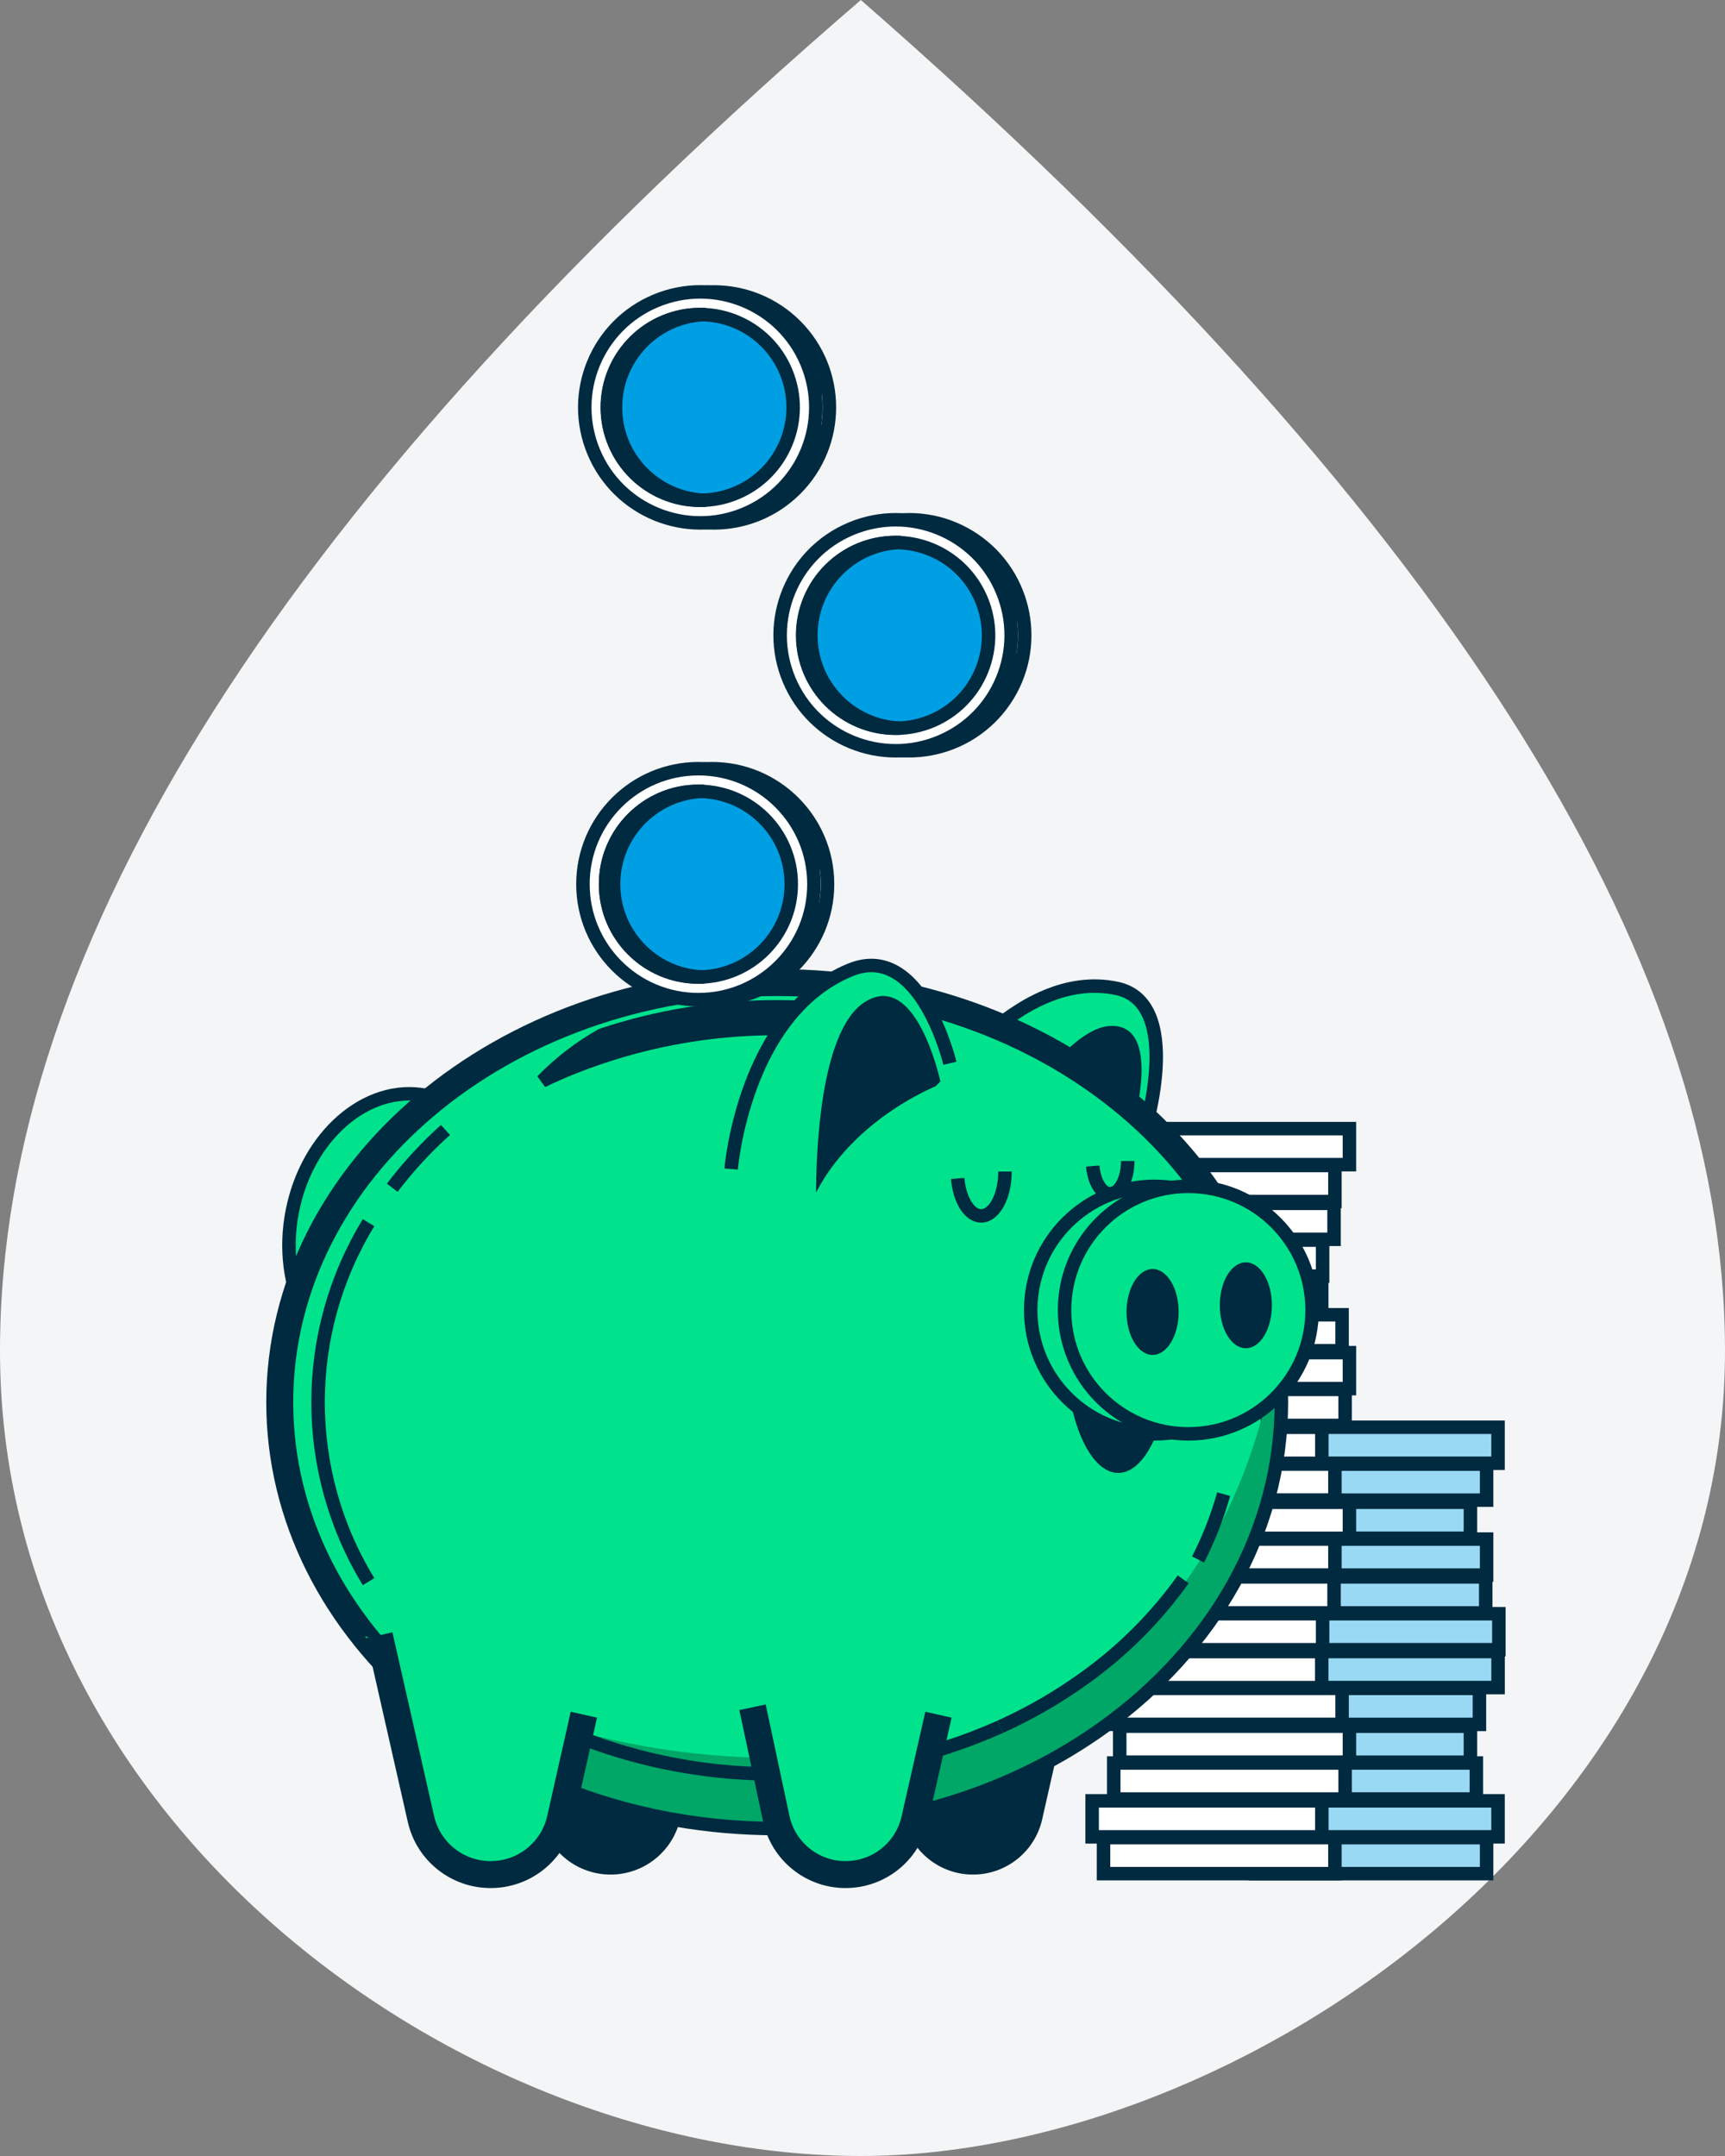 <?xml version="1.0" encoding="UTF-8"?>
<svg xmlns="http://www.w3.org/2000/svg" width="128" height="160" viewBox="0 0 128 160">
  <rect x="0" y="0" width="128" height="160" fill="#808080" stroke="none"/>
  <g fill="none" fill-rule="evenodd">
    <path fill="#F3F5F6" d="M63.878,0 C21.293,36.672 0,70.089 0,100.251 C0,135.207 34.053,160 63.878,160 C91.877,160 128,135.207 128,100.251 C128,70.767 106.626,37.35 63.878,0 Z"></path>
    <g fill-rule="nonzero" stroke="#002A40" transform="translate(80.973 83.759)">
      <rect width="17.169" height="2.672" x="12.17" y="52.615" fill="#99D9F4" transform="rotate(180 20.754 53.952)"></rect>
      <rect width="17.044" height="2.672" x="13.141" y="49.884" fill="#99D9F4"></rect>
      <rect width="17.169" height="2.672" x="11.408" y="47.077" fill="#99D9F4" transform="rotate(180 19.993 48.413)"></rect>
      <rect width="17.044" height="2.672" x="11.092" y="44.346" fill="#99D9F4"></rect>
      <rect width="17.169" height="2.672" x="11.637" y="41.539" fill="#99D9F4" transform="rotate(180 20.221 42.875)"></rect>
      <rect width="17.044" height="2.672" x="13.144" y="38.805" fill="#99D9F4"></rect>
      <rect width="17.169" height="2.672" x="13.078" y="35.998" fill="#99D9F4" transform="rotate(180 21.662 37.334)"></rect>
      <rect width="17.044" height="2.672" x="12.229" y="33.266" fill="#99D9F4"></rect>
      <rect width="17.169" height="2.672" x="12.17" y="30.46" fill="#99D9F4" transform="rotate(180 20.754 31.796)"></rect>
      <rect width="17.044" height="2.672" x="11.092" y="27.725" fill="#99D9F4"></rect>
      <rect width="17.169" height="2.672" x="12.17" y="24.893" fill="#99D9F4" transform="rotate(180 20.754 26.23)"></rect>
      <rect width="17.044" height="2.672" x="13.141" y="22.159" fill="#99D9F4"></rect>
      <rect width="17.169" height="2.672" x=".912" y="52.615" fill="#FFF"></rect>
      <rect width="17.044" height="2.672" x=".066" y="49.884" fill="#FFF" transform="rotate(180 8.588 51.22)"></rect>
      <rect width="17.169" height="2.672" x="1.67" y="47.077" fill="#FFF"></rect>
      <rect width="17.044" height="2.672" x="2.114" y="44.343" fill="#FFF" transform="rotate(180 10.636 45.679)"></rect>
      <rect width="17.169" height="2.672" x="1.444" y="41.536" fill="#FFF"></rect>
      <rect width="17.044" height="2.672" x=".06" y="38.808" fill="#FFF" transform="rotate(180 8.581 40.144)"></rect>
      <rect width="17.169" height="2.672" y="35.998" fill="#FFF"></rect>
      <rect width="17.044" height="2.672" x=".974" y="33.266" fill="#FFF" transform="rotate(180 9.496 34.602)"></rect>
      <rect width="17.169" height="2.672" x=".912" y="30.457" fill="#FFF"></rect>
      <rect width="17.044" height="2.672" x="2.114" y="27.728" fill="#FFF" transform="rotate(180 10.636 29.064)"></rect>
      <rect width="17.169" height="2.672" x=".912" y="24.89" fill="#FFF"></rect>
      <rect width="17.044" height="2.672" x=".066" y="22.162" fill="#FFF" transform="rotate(180 8.588 23.498)"></rect>
      <rect width="17.169" height="2.672" x="1.67" y="19.352" fill="#FFF"></rect>
      <rect width="17.044" height="2.672" x="2.114" y="16.621" fill="#FFF" transform="rotate(180 10.636 17.957)"></rect>
      <rect width="17.169" height="2.672" x="1.444" y="13.811" fill="#FFF"></rect>
      <rect width="17.044" height="2.672" x=".06" y="11.083" fill="#FFF" transform="rotate(180 8.581 12.418)"></rect>
      <rect width="17.169" height="2.672" y="8.273" fill="#FFF"></rect>
      <rect width="17.044" height="2.672" x=".974" y="5.541" fill="#FFF" transform="rotate(180 9.496 6.877)"></rect>
      <rect width="17.169" height="2.672" x=".912" y="2.735" fill="#FFF"></rect>
      <rect width="17.044" height="2.672" x="2.114" fill="#FFF" transform="rotate(180 10.636 1.336)"></rect>
    </g>
    <g transform="translate(19.703 71.65)">
      <ellipse cx="9.907" cy="19.794" fill="#00E38C" fill-rule="nonzero" stroke="#002A40" rx="10.346" ry="8.072" transform="rotate(-78.94 9.907 19.794)"></ellipse>
      <path fill="#00E38C" fill-rule="nonzero" stroke="#002A40" d="M49.256,10.029 C49.256,10.029 55.687,0.099 63.18,1.706 C68.17,2.777 65.238,12.272 65.238,12.272"></path>
      <path fill="#002A40" fill-rule="nonzero" d="M63.565 13.202 63.587 13.202 64.045 13.083C64.045 13.083 66.911 4.375 62.735 4.485 59.211 4.575 54.472 12.71 53.078 15.241 55.794 13.352 59.572 12.507 63.565 13.202ZM32.523 55.6 30.766 63.355C30.213 65.76 28.074 67.464 25.607 67.465L25.607 67.465C23.134 67.466 20.99 65.755 20.444 63.343L17.35 49.695M59.387 55.6 57.623 63.393C57.071 65.779 54.945 67.468 52.495 67.465L52.495 67.465C50.013 67.466 47.868 65.73 47.352 63.302L45.592 55.048"></path>
      <path fill="#00E38C" fill-rule="nonzero" stroke="#002A40" stroke-width="2" d="M74.88,32.41 C74.88,41.88 69.868,50.365 61.958,56.076 C55.506,60.737 47.126,63.55 37.967,63.55 C17.581,63.55 1.055,49.607 1.055,32.41 C1.055,15.213 17.581,1.268 37.967,1.268 C58.353,1.268 74.88,15.21 74.88,32.41 Z"></path>
      <path fill="#00A767" fill-rule="nonzero" d="M74.88,32.41 C74.88,41.88 69.868,50.365 61.958,56.076 C55.506,60.737 47.126,63.55 37.967,63.55 C25.696,63.55 14.824,58.498 8.112,50.726 C3.674,45.586 20.141,63.217 49.256,57.735 C78.372,52.253 74.88,15.21 74.88,32.41 Z"></path>
      <path stroke="#002A40" d="M68.095,45.555 C66.07,48.388 63.592,50.867 60.759,52.892 C58.802,54.3 56.71,55.509 54.513,56.5"></path>
      <path fill="#FFF" fill-rule="nonzero" stroke="#002A40" d="M71.095,39.233 C70.625,40.908 69.989,42.532 69.197,44.082"></path>
      <path stroke="#002A40" d="M9.403 16.494C10.582 14.943 11.904 13.508 13.353 12.206M7.646 45.726C2.649 37.549 2.649 27.262 7.646 19.085M54.513 56.5C49.308 58.824 43.668 60.015 37.967 59.993 31.482 60.028 25.087 58.477 19.339 55.476M54.87 15.291C54.87 17.111 54.08 18.584 53.106 18.584 52.226 18.584 51.493 17.381 51.361 15.805M63.979 14.508C63.979 15.855 63.393 16.945 62.673 16.945 62.018 16.945 61.479 16.053 61.382 14.884"></path>
      <path fill="#002A40" fill-rule="nonzero" stroke="#002A40" d="M45.573,3.758 C44.967,3.97 44.375,4.219 43.8,4.503 C43.446,4.676 43.173,4.839 42.938,4.973 C42.472,4.917 41.999,4.87 41.532,4.832 C40.364,4.729 39.176,4.679 37.977,4.679 C32.809,4.664 27.686,5.635 22.881,7.539 C22.079,7.858 21.295,8.203 20.529,8.572 C21.831,7.23 23.321,6.083 24.952,5.167 C29.151,3.767 33.55,3.059 37.977,3.069 C40.524,3.065 43.067,3.295 45.573,3.758 L45.573,3.758 Z"></path>
      <path fill="#002A40" fill-rule="nonzero" d="M43.8,4.503 L41.523,4.817 C40.354,4.713 39.167,4.663 37.967,4.663 C32.799,4.648 27.676,5.619 22.872,7.523 C23.534,7.034 24.226,6.585 24.943,6.179 C29.142,4.78 33.541,4.07 37.967,4.077 C39.919,4.083 41.868,4.226 43.8,4.503 L43.8,4.503 Z"></path>
      <ellipse cx="63.274" cy="28.476" fill="#002A40" fill-rule="nonzero" rx="3.903" ry="9.184"></ellipse>
      <circle cx="65.962" cy="25.575" r="9.184" fill="#00E38C" fill-rule="nonzero" stroke="#002A40"></circle>
      <circle cx="68.474" cy="25.575" r="9.184" fill="#00E38C" fill-rule="nonzero" stroke="#002A40"></circle>
      <ellipse cx="65.824" cy="25.713" fill="#002A40" fill-rule="nonzero" rx="1.933" ry="3.189"></ellipse>
      <ellipse cx="72.743" cy="25.218" fill="#002A40" fill-rule="nonzero" rx="1.933" ry="3.189"></ellipse>
      <path fill="#00E38C" fill-rule="nonzero" stroke="#002A40" stroke-width="2" d="M23.621 55.6 21.873 63.355C21.32 65.766 19.171 67.472 16.698 67.465L16.698 67.465C14.23 67.466 12.088 65.761 11.536 63.355L8.441 49.707M49.933 55.6 48.166 63.393C47.615 65.779 45.488 67.468 43.039 67.465L43.039 67.465C40.557 67.465 38.413 65.73 37.895 63.302L36.135 55.048"></path>
      <path fill="#00E38C" fill-rule="nonzero" stroke="#002A40" d="M34.55,15.107 C34.55,15.107 35.489,3.586 43.377,0.334 C48.636,-1.834 50.782,7.257 50.782,7.257"></path>
      <path fill="#002A40" fill-rule="nonzero" d="M49.682,8.976 L49.708,8.976 L50.077,8.61 C50.077,8.61 48.279,0.171 44.398,2.759 C41.122,4.951 40.855,14.064 40.852,16.855 C42.434,13.753 45.557,10.834 49.682,8.976 Z"></path>
    </g>
    <g stroke="#002A40" stroke-linejoin="round" transform="translate(40.749 18.115)">
      <circle cx="12.086" cy="47.501" r="8.57" fill="#FFF" fill-rule="nonzero"></circle>
      <circle cx="11.077" cy="47.501" r="8.57" fill="#FFF" fill-rule="nonzero"></circle>
      <circle cx="11.077" cy="47.501" r="6.888" fill="#009FE3" fill-rule="nonzero"></circle>
      <path fill="#FFF" fill-rule="nonzero" d="M4.781,47.501 C4.777,43.808 7.685,40.769 11.374,40.609 L11.077,40.609 C7.271,40.609 4.186,43.695 4.186,47.501 C4.186,51.307 7.271,54.392 11.077,54.392 C11.177,54.392 11.274,54.392 11.374,54.392 C7.685,54.232 4.777,51.193 4.781,47.501 L4.781,47.501 Z"></path>
      <line x1="17.464" x2="16.809" y1="40.891" y2="40.891"></line>
      <line x1="18.297" x2="17.821" y1="41.665" y2="41.665"></line>
      <line x1="19.365" x2="18.833" y1="42.855" y2="42.855"></line>
      <line x1="19.96" x2="19.246" y1="44.343" y2="44.343"></line>
      <line x1="20.496" x2="19.841" y1="45.95" y2="45.95"></line>
      <line x1="20.496" x2="19.782" y1="49.342" y2="49.342"></line>
      <line x1="17.702" x2="18.297" y1="53.39" y2="53.39"></line>
      <line x1="16.69" x2="17.345" y1="54.163" y2="54.163"></line>
      <line x1="15.619" x2="16.274" y1="54.996" y2="54.996"></line>
      <line x1="16.333" x2="15.321" y1="40.061" y2="40.061"></line>
      <circle cx="26.716" cy="29.029" r="8.57" fill="#FFF" fill-rule="nonzero" transform="rotate(-58.6 26.716 29.029)"></circle>
      <circle cx="25.711" cy="29.03" r="8.57" fill="#FFF" fill-rule="nonzero" transform="rotate(-22.7 25.71 29.03)"></circle>
      <circle cx="25.717" cy="29.04" r="6.888" fill="#009FE3" fill-rule="nonzero" transform="rotate(-67.81 25.717 29.04)"></circle>
      <path fill="#FFF" fill-rule="nonzero" d="M19.419,29.032 C19.415,25.345 22.314,22.308 25.997,22.14 L25.699,22.14 C21.893,22.14 18.808,25.226 18.808,29.032 C18.808,32.838 21.893,35.923 25.699,35.923 L25.997,35.923 C22.314,35.756 19.415,32.719 19.419,29.032 L19.419,29.032 Z"></path>
      <line x1="32.099" x2="31.444" y1="22.422" y2="22.422"></line>
      <line x1="32.932" x2="32.456" y1="23.196" y2="23.196"></line>
      <line x1="34.003" x2="33.468" y1="24.386" y2="24.386"></line>
      <line x1="34.598" x2="33.884" y1="25.874" y2="25.874"></line>
      <line x1="35.134" x2="34.479" y1="27.481" y2="27.481"></line>
      <line x1="35.134" x2="34.42" y1="30.87" y2="30.87"></line>
      <line x1="32.337" x2="32.932" y1="34.918" y2="34.918"></line>
      <line x1="31.325" x2="31.98" y1="35.691" y2="35.691"></line>
      <line x1="30.254" x2="30.908" y1="36.525" y2="36.525"></line>
      <line x1="30.968" x2="29.956" y1="21.589" y2="21.589"></line>
      <circle cx="12.224" cy="12.12" r="8.57" fill="#FFF" fill-rule="nonzero" transform="rotate(-45 12.224 12.12)"></circle>
      <circle cx="11.214" cy="12.118" r="8.57" fill="#FFF" fill-rule="nonzero" transform="rotate(-22.7 11.214 12.118)"></circle>
      <circle cx="11.216" cy="12.12" r="6.888" fill="#009FE3" fill-rule="nonzero" transform="rotate(-22.66 11.216 12.12)"></circle>
      <path fill="#FFF" fill-rule="nonzero" d="M4.922,12.12 C4.918,8.433 7.817,5.396 11.5,5.228 C11.403,5.228 11.302,5.228 11.202,5.228 C7.396,5.228 4.311,8.314 4.311,12.12 C4.311,15.926 7.396,19.011 11.202,19.011 L11.5,19.011 C7.817,18.844 4.918,15.807 4.922,12.12 L4.922,12.12 Z"></path>
      <line x1="17.602" x2="16.947" y1="5.51" y2="5.51"></line>
      <line x1="18.435" x2="17.959" y1="6.284" y2="6.284"></line>
      <line x1="19.506" x2="18.971" y1="7.474" y2="7.474"></line>
      <line x1="20.101" x2="19.387" y1="8.962" y2="8.962"></line>
      <line x1="20.637" x2="19.982" y1="10.566" y2="10.566"></line>
      <line x1="20.637" x2="19.923" y1="13.958" y2="13.958"></line>
      <line x1="17.84" x2="18.435" y1="18.006" y2="18.006"></line>
      <line x1="16.828" x2="17.483" y1="18.779" y2="18.779"></line>
      <line x1="15.757" x2="16.411" y1="19.613" y2="19.613"></line>
      <line x1="16.471" x2="15.459" y1="4.677" y2="4.677"></line>
    </g>
  </g>
</svg>
